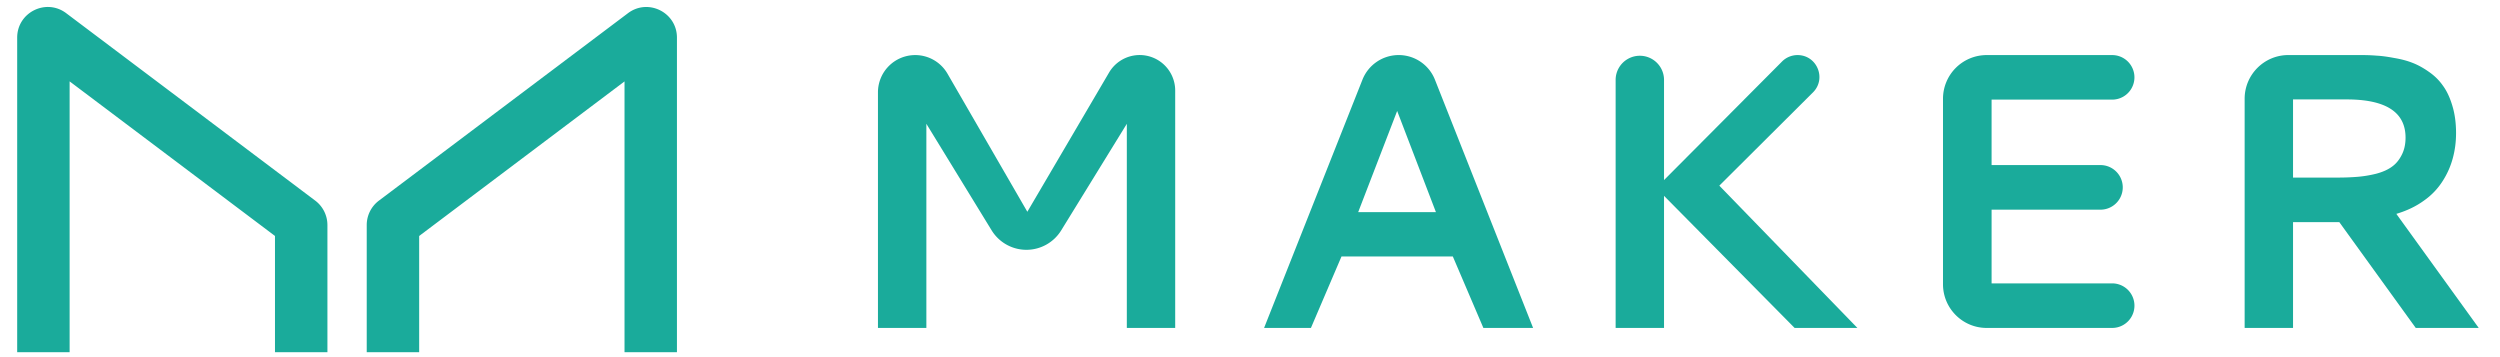 <svg xmlns="http://www.w3.org/2000/svg" width="126" height="18" fill="none"><g fill="#1AAB9B" clip-path="url(#a)"><path d="M3.509 4.103V17.75H.866V1.896C.866.624 2.32-.1 3.335.664l12.552 9.447a1.54 1.54 0 0 1 .615 1.231v6.408h-2.643v-5.858L3.51 4.102Zm42.618-1.327a1.878 1.878 0 0 0-1.878 1.878v11.874h2.44V6.24l3.287 5.366a2.058 2.058 0 0 0 3.509.004l3.307-5.37v10.288h2.438V4.567a1.79 1.79 0 0 0-3.335-.907l-4.117 7.013-4.025-6.96a1.878 1.878 0 0 0-1.626-.937Z"/><path fill-rule="evenodd" d="M70.493 2.775a1.965 1.965 0 0 0-1.826 1.242l-4.957 12.51h2.361l1.54-3.6h5.612l1.539 3.6h2.506l-4.947-12.51a1.965 1.965 0 0 0-1.828-1.242Zm-.076 2.817 1.954 5.1h-3.919l1.965-5.1Z" clip-rule="evenodd"/><path d="M83.867 9.076 89.815 3.1a1.102 1.102 0 0 1 .78-.324c.983 0 1.474 1.189.778 1.882l-4.719 4.699 6.958 7.17h-3.164L83.867 9.87v6.659h-2.439V3.995a1.22 1.22 0 0 1 2.439 0v5.08Zm14.06 5.25c0 1.216.986 2.202 2.202 2.202h6.324a1.122 1.122 0 1 0 0-2.246h-6.077v-3.716h5.545a1.124 1.124 0 0 0 0-2.245h-5.545v-3.3h6.077a1.122 1.122 0 1 0 0-2.245h-6.324a2.202 2.202 0 0 0-2.202 2.202v9.347Z"/><path fill-rule="evenodd" d="M123.785 6.714c0 .439-.055.858-.164 1.258a4.068 4.068 0 0 1-.504 1.142 3.458 3.458 0 0 1-.938.987c-.394.29-.862.516-1.404.678l4.152 5.748h-3.174l-3.852-5.332h-2.332v5.332h-2.439V4.977c0-1.216.986-2.202 2.202-2.202h3.653c.29 0 .555.01.794.03.245.012.538.051.88.116.349.058.655.138.92.242.27.103.548.254.832.454.29.2.529.436.716.707.194.264.352.603.474 1.016.123.406.184.864.184 1.374Zm-8.216-1.703V8.95h2.245c.342.001.685-.012 1.026-.04.31-.027.617-.079.919-.154.316-.084.575-.197.774-.339.207-.142.375-.338.504-.59.135-.251.203-.548.203-.89 0-1.284-.99-1.926-2.971-1.926h-2.7Z" clip-rule="evenodd"/><path d="M31.476 17.75V4.103l-10.35 7.79v5.859h-2.643v-6.409a1.542 1.542 0 0 1 .615-1.232L31.65.665c1.015-.764 2.468-.04 2.468 1.232V17.75h-2.643Z"/></g><defs><clipPath id="a"><path fill="#fff" d="M.866.352H125.07V17.97H.866z"/></clipPath></defs></svg>